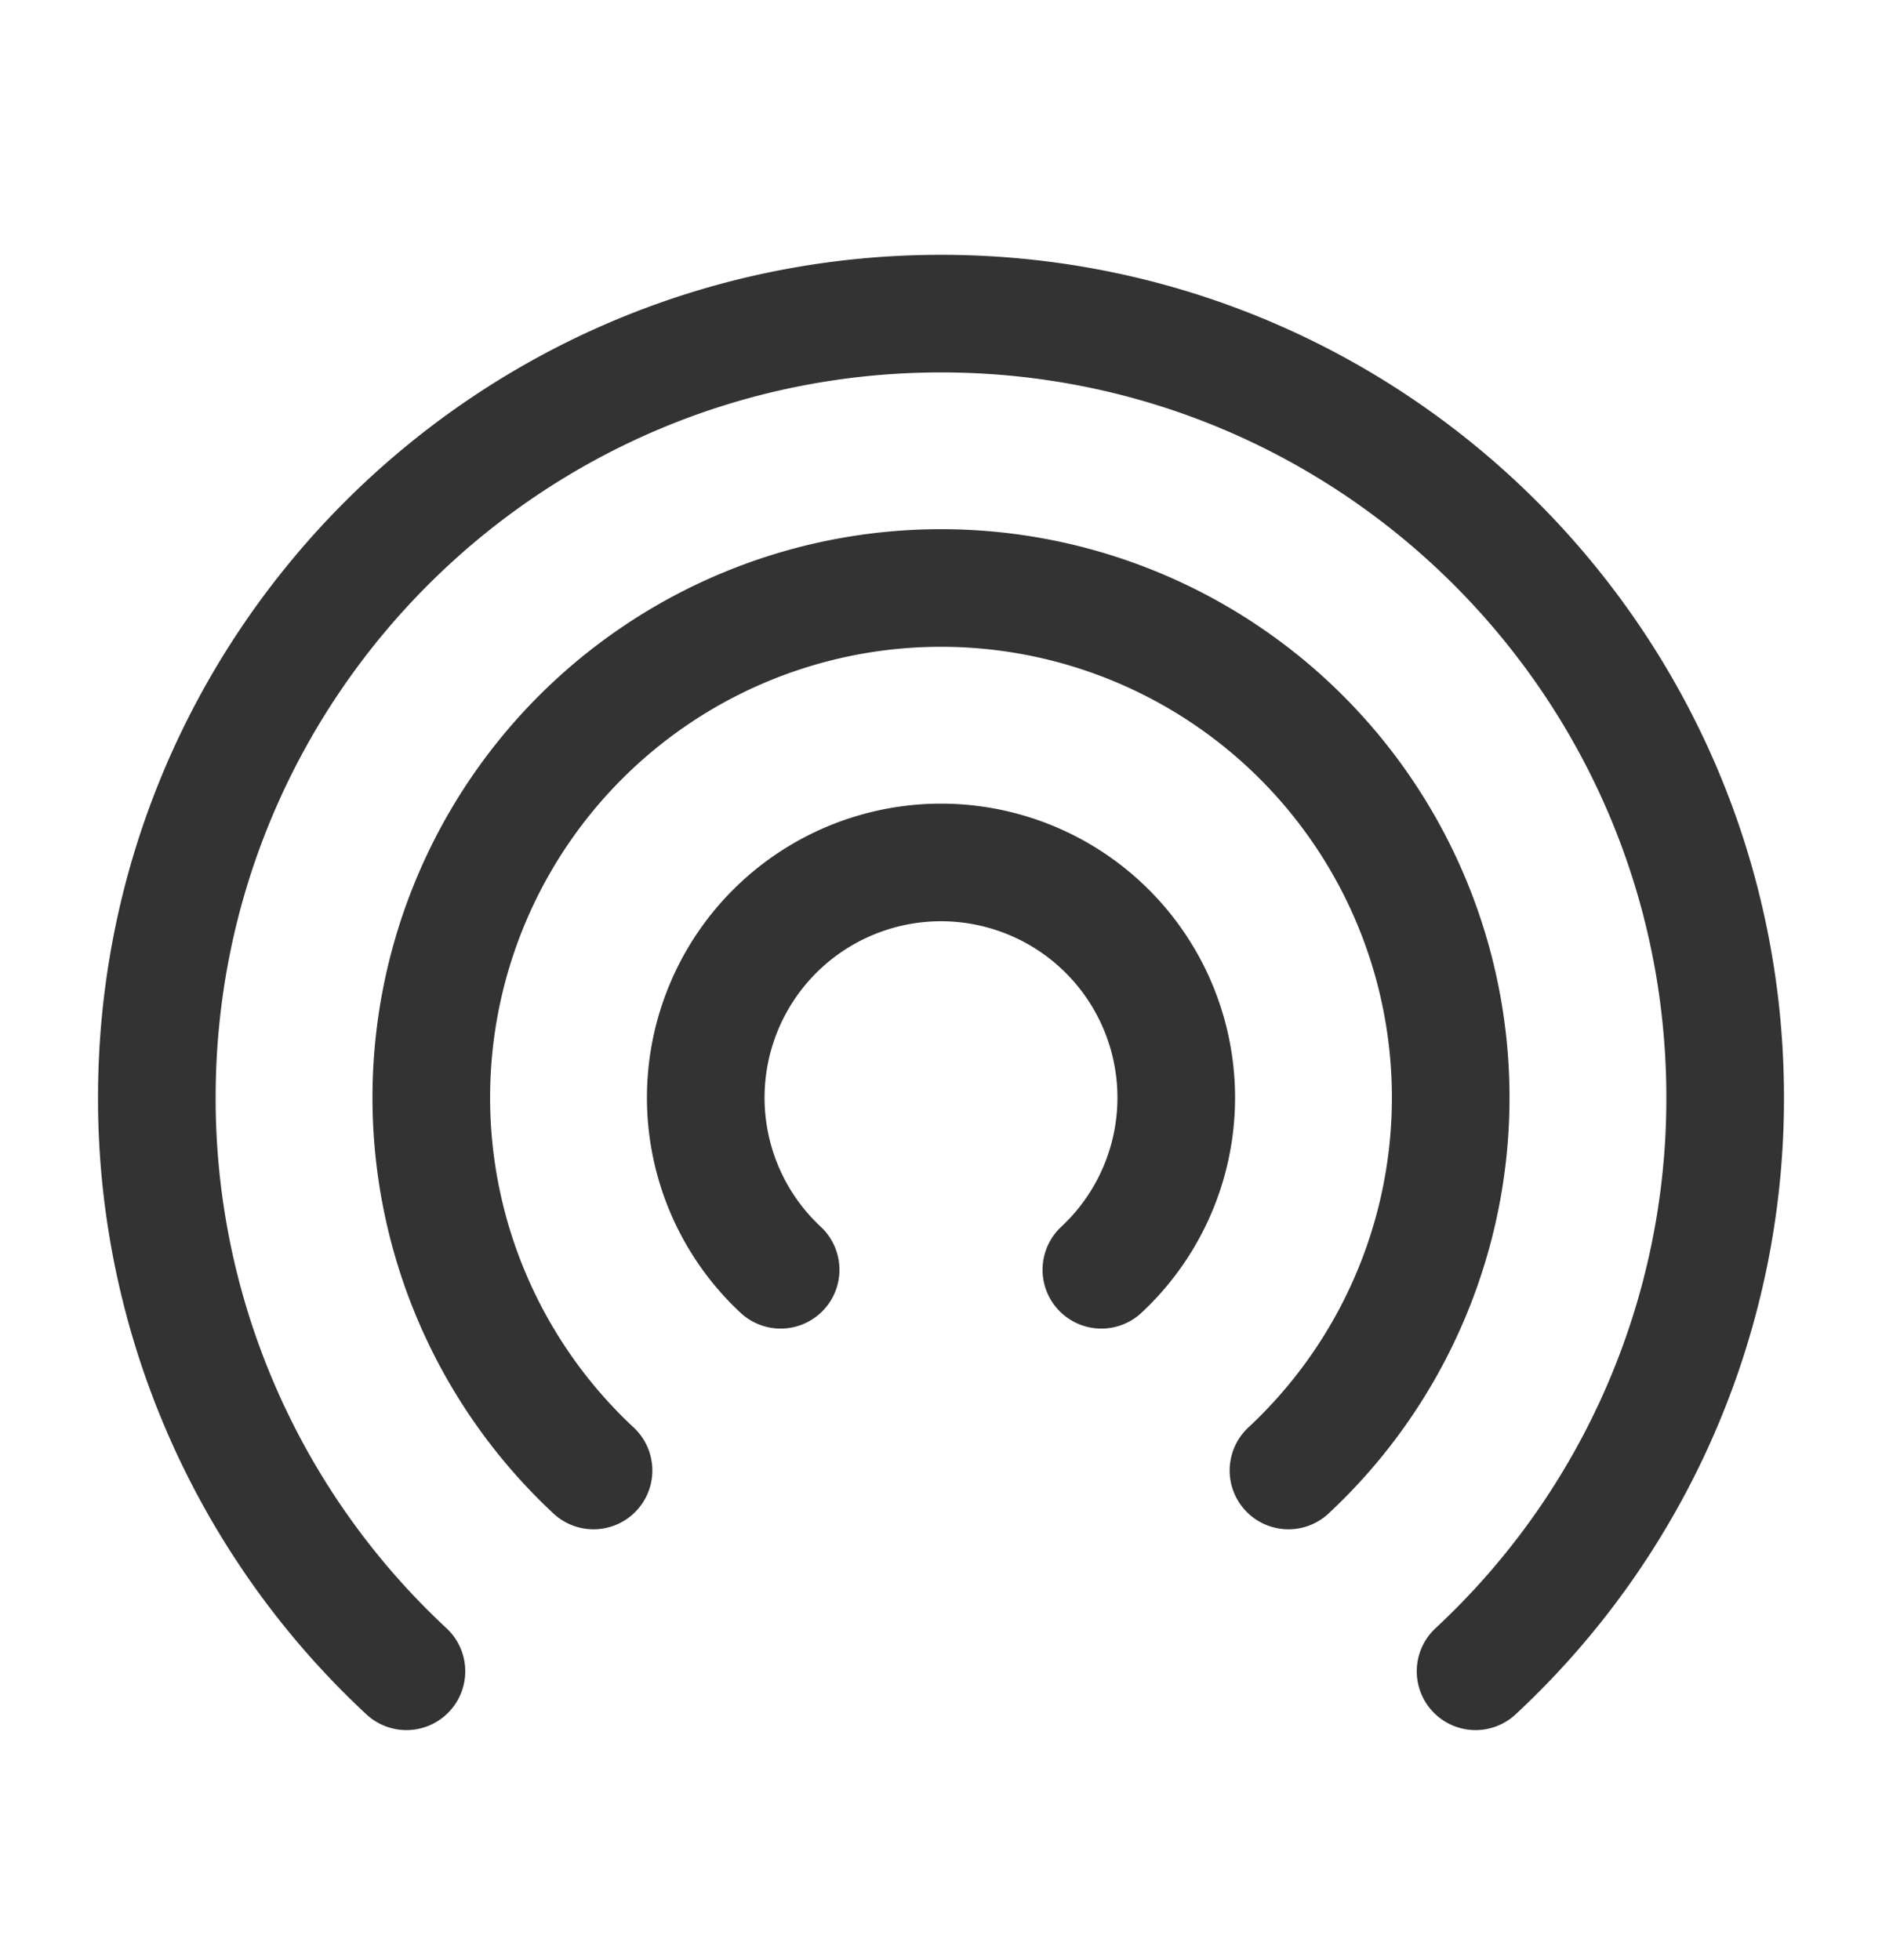 <svg xmlns="http://www.w3.org/2000/svg" width="24" height="25" fill="none"><path stroke="#333" stroke-linecap="round" stroke-linejoin="round" stroke-width="1.5" d="M5.183 21.316A9.973 9.973 0 0 1 2 14C2 8.477 6.477 4 12 4s10 4.477 10 10a9.973 9.973 0 0 1-3.183 7.316M7.569 18.755a6.5 6.5 0 1 1 8.862 0m-6.476-2.56a3 3 0 1 1 4.09 0"/></svg>